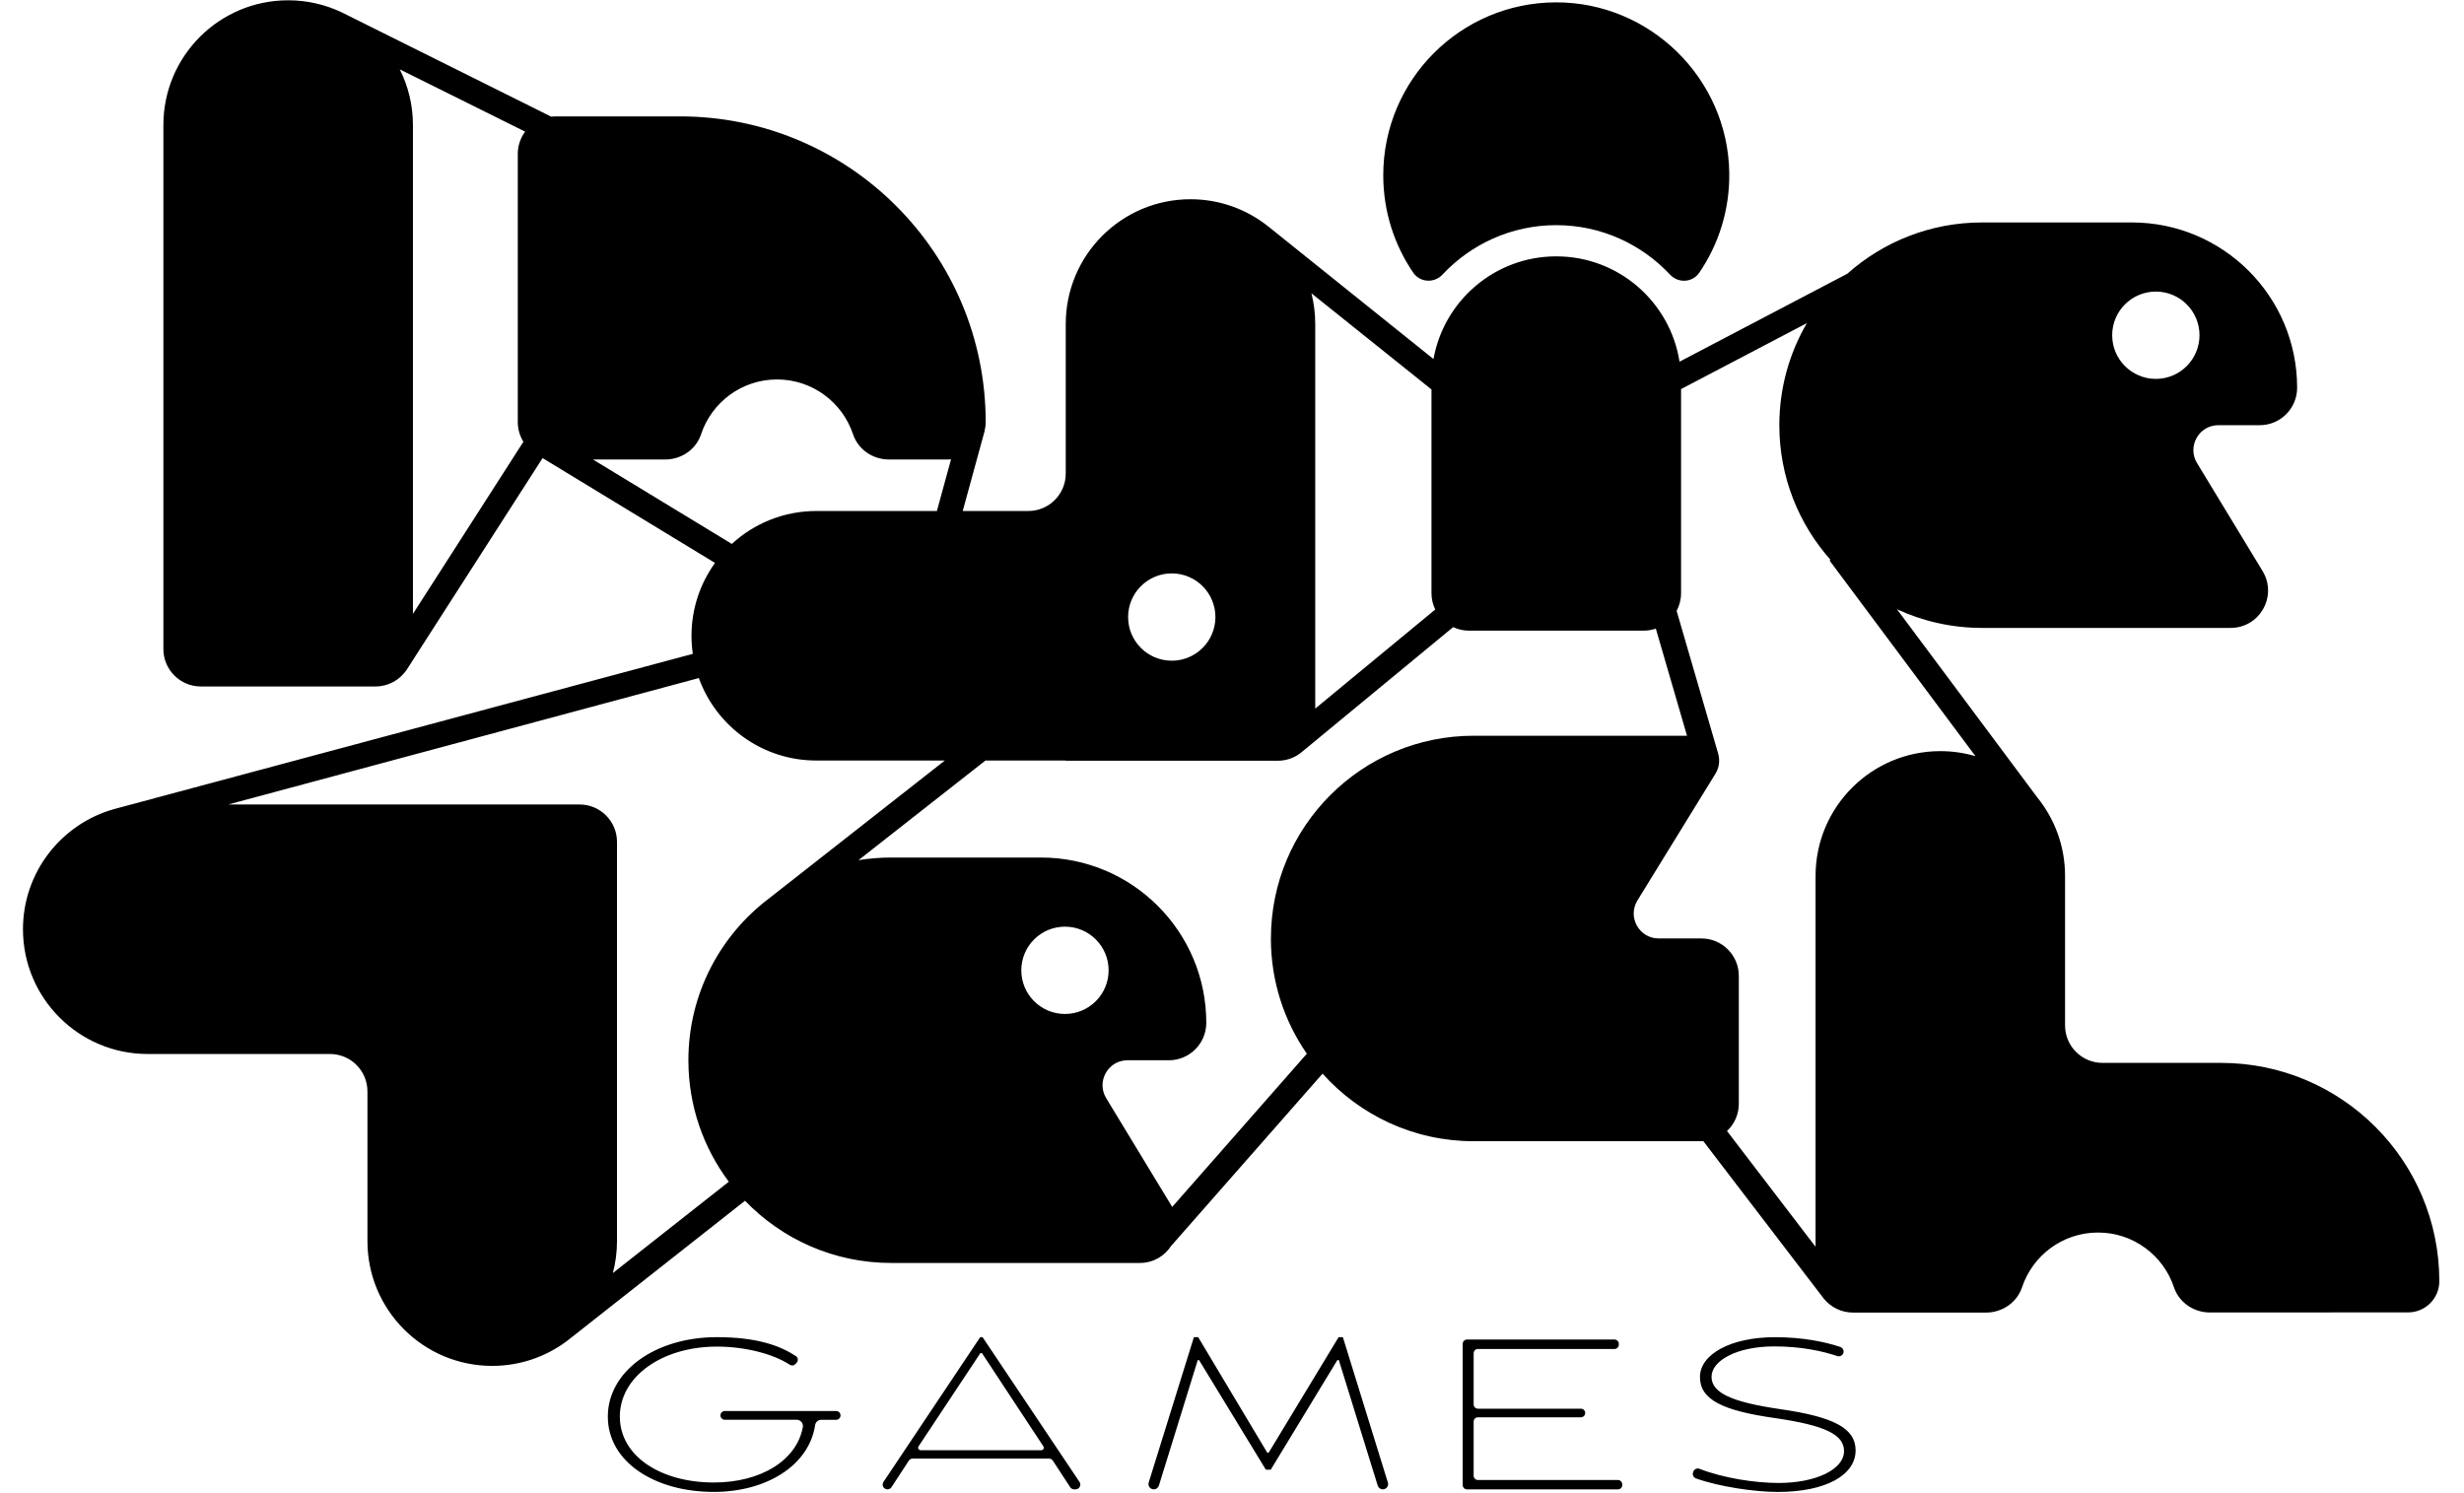 <svg width="165" height="100" viewBox="0 0 165 100" fill="none" xmlns="http://www.w3.org/2000/svg">
<path d="M148.725 71.184H140.793C139.409 71.184 138.285 70.063 138.285 68.677V58.66C138.285 56.671 137.588 54.844 136.428 53.409L127.03 40.804C128.763 41.605 130.691 42.053 132.726 42.053H149.37C151.325 42.053 152.526 39.917 151.512 38.245L147.123 31.014C146.446 29.901 147.249 28.476 148.552 28.476H151.319C152.703 28.476 153.826 27.354 153.826 25.968C153.826 19.854 148.87 14.898 142.756 14.898H132.73C129.266 14.898 126.106 16.195 123.707 18.331L112.469 24.223C111.844 20.227 108.388 17.169 104.215 17.169C100.105 17.169 96.69 20.137 95.993 24.046L84.886 15.132C83.465 14.015 81.671 13.344 79.722 13.344C75.108 13.344 71.367 17.085 71.367 21.699V31.715C71.367 33.099 70.246 34.223 68.86 34.223H64.468L65.934 28.869H65.93C65.977 28.675 66.006 28.474 66.006 28.266C66.006 16.959 56.84 7.795 45.535 7.795H37.181C37.089 7.795 36.997 7.801 36.907 7.811L22.954 0.862C22.938 0.853 22.924 0.845 22.908 0.839L22.891 0.831C21.803 0.311 20.584 0.02 19.295 0.02C14.68 0.02 10.941 3.761 10.941 8.374V43.466C10.941 44.85 12.062 45.974 13.448 45.974H25.146C26.006 45.974 26.765 45.539 27.217 44.879L27.221 44.873C27.226 44.869 27.228 44.863 27.232 44.858L36.334 30.679L47.88 37.701C46.891 39.073 46.306 40.759 46.306 42.579C46.306 42.991 46.336 43.395 46.393 43.79L7.809 54.141C7.809 54.141 7.799 54.143 7.795 54.145L7.628 54.19C4.115 55.18 1.538 58.406 1.538 62.234C1.538 66.85 5.279 70.589 9.893 70.589H22.098C23.483 70.589 24.606 71.71 24.606 73.096V83.123C24.606 87.736 28.347 91.477 32.96 91.477C34.824 91.477 36.544 90.866 37.935 89.834L37.945 89.826C38.065 89.736 38.181 89.644 38.296 89.551L49.89 80.417C52.361 82.986 55.831 84.584 59.678 84.584H76.321C77.237 84.584 77.987 84.115 78.421 83.447L88.564 71.904C91.049 74.68 94.661 76.43 98.682 76.43C104.447 76.43 110.596 76.43 113.931 76.43C113.974 76.43 114.017 76.426 114.06 76.424L122.151 87.002H122.155C122.616 87.553 123.309 87.906 124.084 87.906H133.007C134.084 87.903 135.064 87.231 135.407 86.209C136.116 84.081 138.124 82.546 140.491 82.546C142.858 82.546 144.866 84.079 145.576 86.207C145.916 87.229 146.897 87.899 147.973 87.899L161.257 87.895C162.411 87.895 163.347 86.96 163.347 85.806C163.347 77.73 156.801 71.184 148.725 71.184ZM144.365 19.528C145.979 19.528 147.288 20.837 147.288 22.451C147.288 24.066 145.979 25.375 144.365 25.375C142.75 25.375 141.441 24.066 141.441 22.451C141.441 20.837 142.75 19.528 144.365 19.528ZM87.82 19.644L95.858 26.082V39.729C95.858 40.121 95.95 40.49 96.111 40.82L88.074 47.456V21.703C88.074 20.994 87.985 20.305 87.82 19.646V19.644ZM78.466 38.402C80.081 38.402 81.389 39.711 81.389 41.325C81.389 42.94 80.081 44.249 78.466 44.249C76.851 44.249 75.543 42.94 75.543 41.325C75.543 39.711 76.851 38.402 78.466 38.402ZM46.948 29.079C47.657 26.949 49.666 25.413 52.034 25.413C54.403 25.413 56.411 26.949 57.121 29.079C57.461 30.1 58.442 30.773 59.52 30.773H63.502C63.563 30.773 63.624 30.769 63.686 30.763L62.738 34.223H54.662C52.481 34.223 50.495 35.059 49.007 36.428L39.706 30.773H44.55C45.629 30.773 46.609 30.102 46.95 29.079H46.948ZM35.05 29.585L27.652 41.113V8.376C27.652 7.035 27.334 5.769 26.771 4.645L35.166 8.816C34.858 9.232 34.673 9.746 34.673 10.305V28.27C34.673 28.755 34.814 29.205 35.05 29.589V29.585ZM41.04 85.261C41.219 84.578 41.317 83.863 41.317 83.123V70.589V56.385C41.317 55.001 40.196 53.878 38.809 53.878H15.287L46.797 45.411C47.957 48.63 51.039 50.934 54.658 50.934H63.27L51.523 60.149C48.228 62.626 46.098 66.569 46.098 71.007C46.098 74.059 47.105 76.874 48.805 79.143L41.038 85.261H41.04ZM71.314 67.908C69.7 67.908 68.391 66.599 68.391 64.984C68.391 63.37 69.7 62.061 71.314 62.061C72.929 62.061 74.238 63.37 74.238 64.984C74.238 66.599 72.929 67.908 71.314 67.908ZM85.104 62.852C85.104 65.718 85.993 68.379 87.512 70.57L78.495 80.833C78.484 80.815 78.474 80.797 78.464 80.778L74.075 73.547C73.398 72.434 74.201 71.009 75.504 71.009H78.27C79.655 71.009 80.778 69.888 80.778 68.501C80.778 62.387 75.822 57.431 69.708 57.431H59.682C58.935 57.431 58.202 57.492 57.488 57.608L65.987 50.936H71.369V50.948H85.573C86.217 50.948 86.802 50.703 87.247 50.304L97.31 42C97.632 42.151 97.991 42.237 98.368 42.237H110.066C110.351 42.237 110.624 42.186 110.881 42.098L112.969 49.274C109.497 49.274 103.931 49.274 98.684 49.274C91.186 49.274 85.106 55.354 85.106 62.852H85.104ZM129.933 50.306C125.317 50.306 121.578 54.047 121.578 58.66V83.5L115.648 75.747C116.133 75.29 116.439 74.642 116.439 73.922V65.358C116.439 63.973 115.317 62.85 113.931 62.85H111.073C109.766 62.85 108.965 61.417 109.65 60.304L114.871 51.821C115.126 51.407 115.175 50.95 115.069 50.536H115.075L112.274 40.912C112.463 40.559 112.571 40.157 112.571 39.729V26.058L120.997 21.64C119.825 23.648 119.152 25.984 119.152 28.478C119.152 31.937 120.447 35.093 122.577 37.491L122.514 37.538L132.285 50.642C131.539 50.424 130.752 50.306 129.935 50.306H129.933ZM56.285 94.794C56.285 94.957 56.155 95.088 55.992 95.088H54.995C54.787 95.088 54.613 95.241 54.583 95.447C54.173 98.154 51.315 99.917 47.798 99.917C43.827 99.917 40.703 97.897 40.703 94.872C40.703 91.846 43.871 89.553 48 89.553C50.679 89.553 52.228 90.118 53.294 90.819C53.445 90.919 53.47 91.129 53.347 91.263L53.264 91.355C53.166 91.461 53.007 91.479 52.885 91.4C51.863 90.721 49.996 90.185 48.014 90.185C44.316 90.185 41.507 92.205 41.507 94.872C41.507 97.538 44.273 99.287 47.8 99.287C50.88 99.287 53.335 97.86 53.761 95.579C53.808 95.322 53.61 95.086 53.349 95.086H48.538C48.375 95.086 48.245 94.953 48.245 94.792C48.245 94.629 48.375 94.499 48.538 94.499H55.992C56.155 94.499 56.285 94.629 56.285 94.792V94.794ZM65.794 89.555H65.637L59.162 99.247C59.019 99.461 59.172 99.746 59.429 99.746C59.537 99.746 59.639 99.691 59.698 99.601L60.856 97.828C60.915 97.736 61.017 97.683 61.125 97.683H70.238C70.346 97.683 70.448 97.738 70.507 97.828L71.665 99.601C71.724 99.693 71.826 99.746 71.934 99.746H72.02C72.277 99.746 72.43 99.461 72.287 99.247L65.798 89.555H65.794ZM69.728 97.124H61.649C61.516 97.124 61.437 96.976 61.51 96.865L65.653 90.617H65.753L69.869 96.865C69.942 96.978 69.863 97.124 69.73 97.124H69.728ZM92.939 99.285C93.01 99.514 92.839 99.746 92.598 99.746C92.443 99.746 92.305 99.644 92.258 99.495L89.654 91.088H89.555L85.096 98.427H84.766L80.293 91.088H80.207L77.604 99.495C77.557 99.644 77.42 99.746 77.263 99.746C77.023 99.746 76.851 99.514 76.923 99.285L79.948 89.555H80.236L84.865 97.296H84.951L89.638 89.555H89.925L92.937 99.285H92.939ZM108.631 99.404V99.461C108.631 99.62 108.502 99.748 108.343 99.748H98.237C98.078 99.748 97.95 99.62 97.95 99.461V89.999C97.95 89.84 98.078 89.712 98.237 89.712H108.115C108.274 89.712 108.402 89.84 108.402 89.999V90.056C108.402 90.215 108.274 90.344 108.115 90.344H98.969C98.81 90.344 98.682 90.472 98.682 90.631V94.056C98.682 94.215 98.81 94.344 98.969 94.344H105.864C106.023 94.344 106.151 94.472 106.151 94.631C106.151 94.79 106.023 94.919 105.864 94.919H98.969C98.81 94.919 98.682 95.047 98.682 95.206V98.833C98.682 98.992 98.81 99.12 98.969 99.12H108.343C108.502 99.12 108.631 99.249 108.631 99.408V99.404ZM124.259 97.139C124.259 98.774 122.296 99.919 119.042 99.919C117.509 99.919 115.103 99.567 113.568 99.012C113.405 98.953 113.32 98.776 113.375 98.611L113.387 98.57C113.444 98.394 113.636 98.303 113.805 98.37C115.432 99.002 117.538 99.318 119.111 99.318C121.562 99.318 123.484 98.429 123.484 97.181C123.484 96.079 122.223 95.461 118.869 94.974C115.342 94.472 113.837 93.74 113.837 92.221C113.837 90.703 115.886 89.555 118.869 89.555C120.71 89.555 122.216 89.865 123.236 90.209C123.366 90.254 123.456 90.376 123.456 90.515C123.456 90.735 123.24 90.89 123.032 90.819C122.043 90.484 120.6 90.172 118.812 90.172C116.29 90.172 114.612 91.133 114.612 92.207C114.612 93.281 115.96 93.899 119.199 94.372C122.897 94.902 124.259 95.691 124.259 97.139ZM94.637 18.264C93.371 16.407 92.629 14.162 92.629 11.744C92.629 5.359 97.793 0.181 104.174 0.158C110.49 0.136 115.709 5.259 115.799 11.575C115.833 14.06 115.087 16.368 113.786 18.27C113.334 18.93 112.384 18.981 111.837 18.396C109.931 16.358 107.22 15.079 104.213 15.079C101.206 15.079 98.496 16.356 96.59 18.394C96.042 18.981 95.088 18.924 94.635 18.26L94.637 18.264Z" fill="black"/>
</svg>

